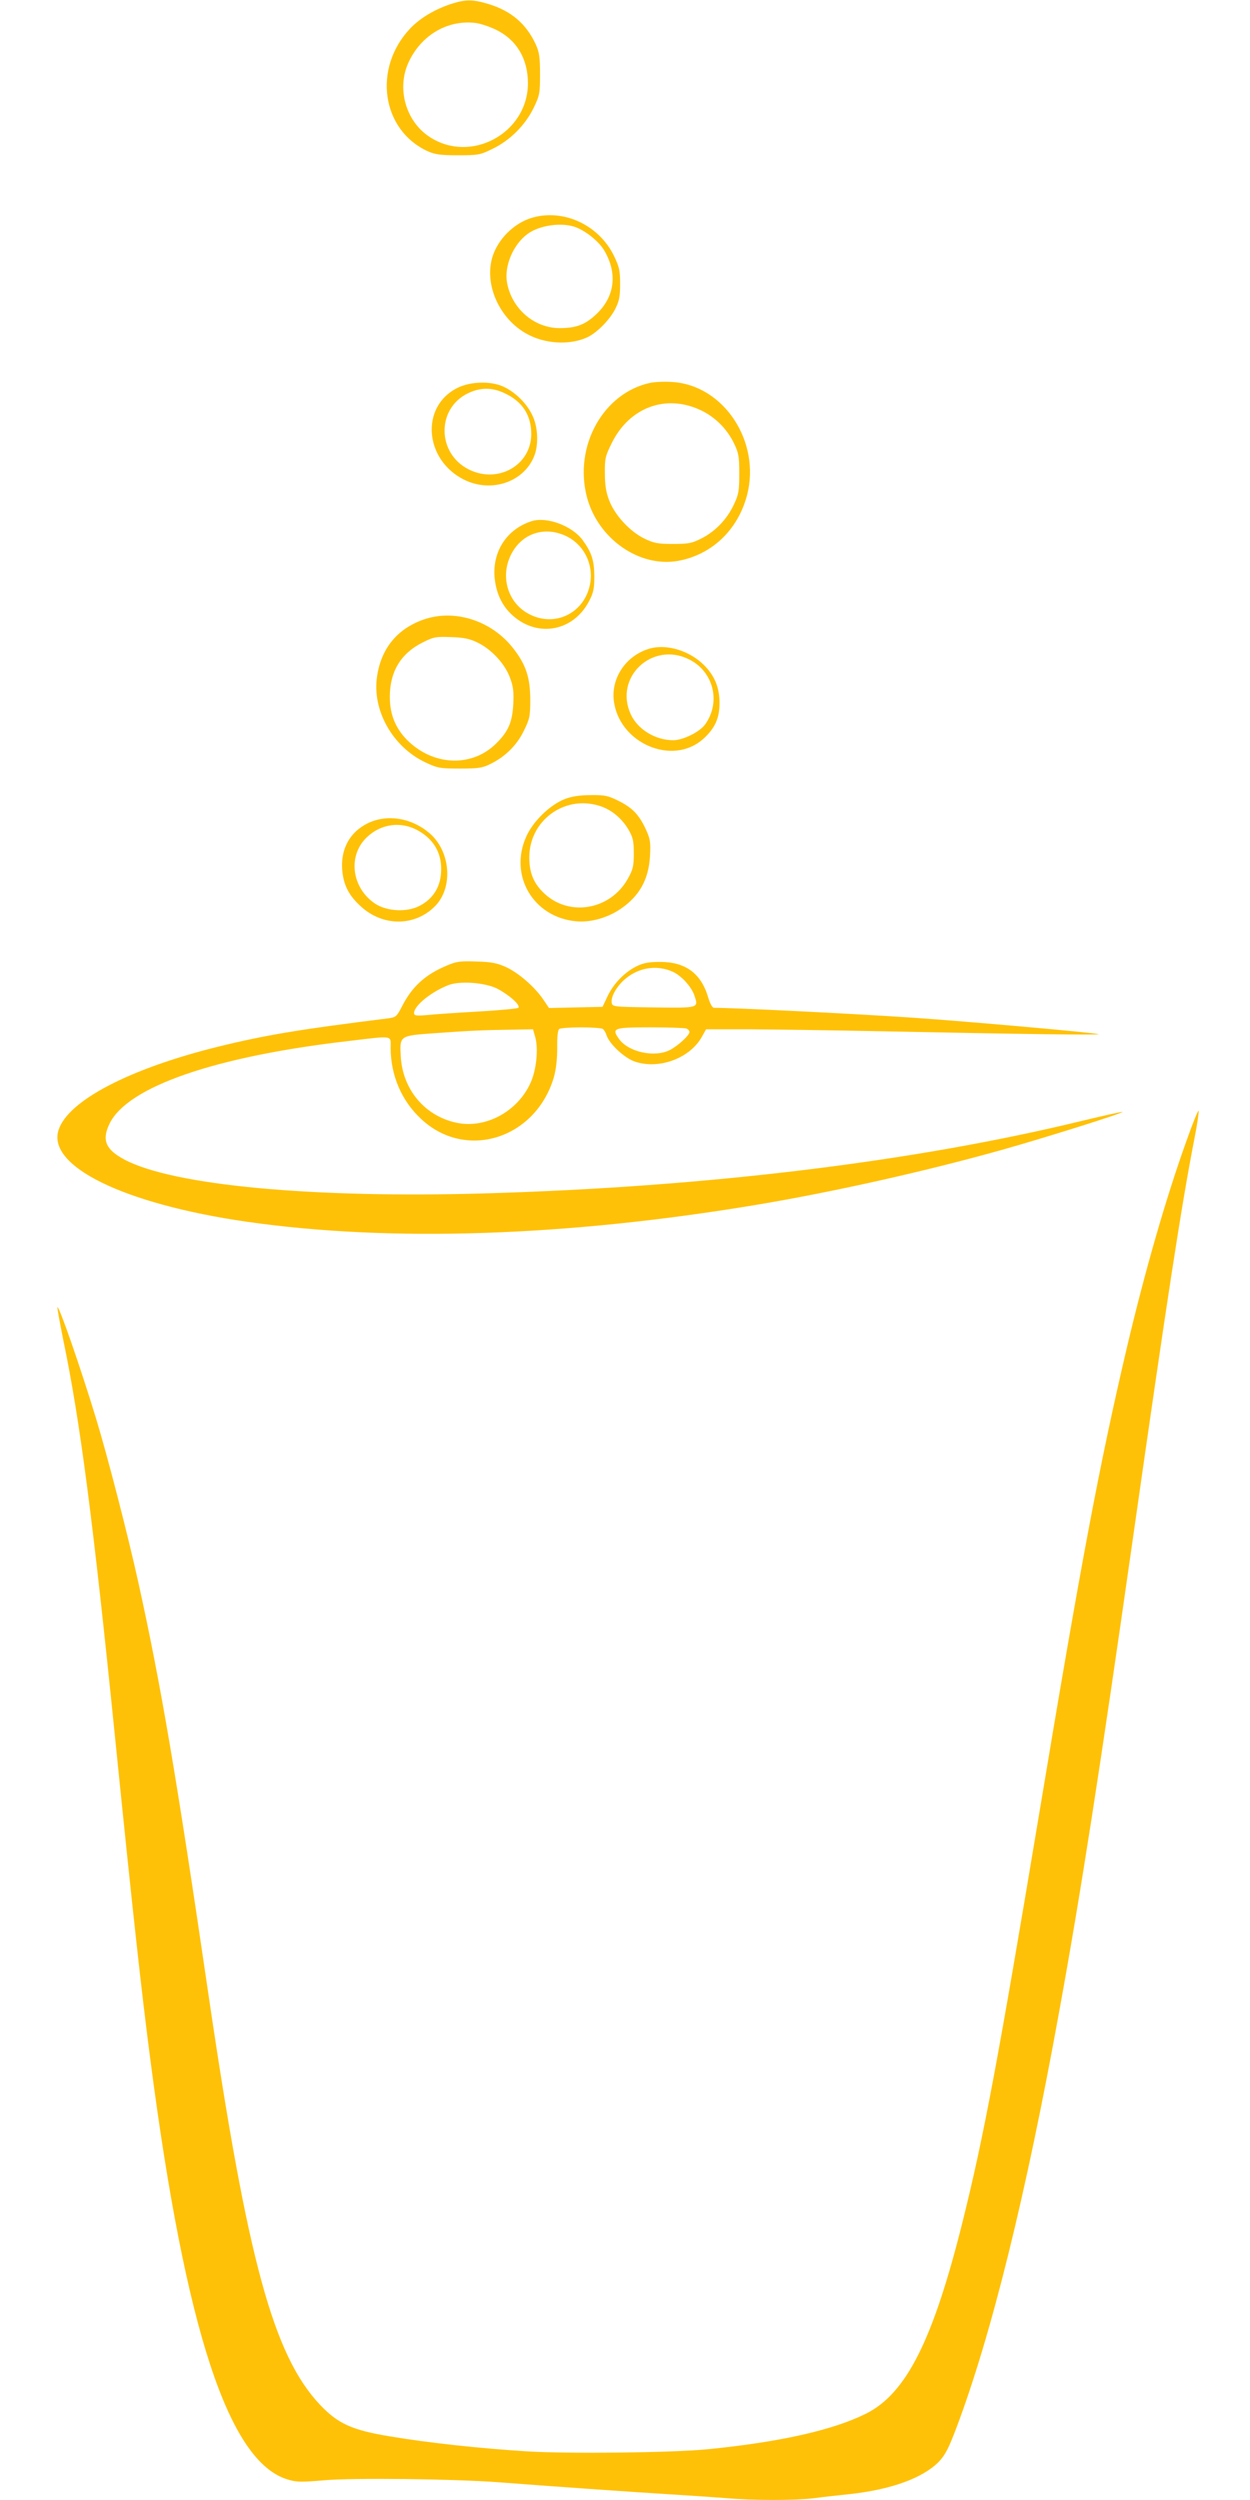 <?xml version="1.0" standalone="no"?>
<!DOCTYPE svg PUBLIC "-//W3C//DTD SVG 20010904//EN"
 "http://www.w3.org/TR/2001/REC-SVG-20010904/DTD/svg10.dtd">
<svg version="1.0" xmlns="http://www.w3.org/2000/svg"
 width="640pt" height="1280pt" viewBox="0 0 640 1280"
 preserveAspectRatio="xMidYMid meet">
<g transform="translate(0,1280) scale(0.1,-0.1)"
fill="#ffc107" stroke="none">
<path d="M2320 12783 c-88 -27 -168 -74 -220 -129 -192 -203 -147 -519 89
-628 38 -17 65 -21 156 -21 105 0 114 2 179 34 88 43 165 120 208 208 31 64
33 75 33 173 0 88 -4 113 -22 153 -49 106 -127 172 -244 207 -75 23 -115 23
-179 3z m217 -134 c107 -51 166 -149 166 -275 0 -256 -293 -415 -505 -274
-121 80 -168 248 -106 381 63 137 196 217 338 202 25 -2 73 -18 107 -34z"/>
<path d="M2727 11686 c-96 -27 -182 -114 -208 -209 -40 -148 49 -327 197 -396
94 -45 216 -46 297 -5 49 26 107 86 135 138 22 43 27 64 27 131 0 71 -4 88
-32 146 -77 157 -256 240 -416 195z m220 -49 c55 -21 120 -74 147 -120 68
-116 54 -233 -37 -322 -59 -57 -105 -75 -193 -75 -130 1 -244 100 -268 233
-15 84 31 195 105 249 60 45 175 61 246 35z"/>
<path d="M3330 10840 c-241 -51 -393 -324 -325 -585 56 -213 267 -361 465
-327 174 31 308 158 355 337 71 273 -118 561 -380 579 -38 3 -90 1 -115 -4z
m255 -139 c74 -34 136 -95 172 -169 25 -51 28 -68 28 -157 0 -87 -3 -107 -27
-157 -35 -76 -95 -138 -165 -174 -51 -26 -68 -29 -148 -29 -78 0 -97 4 -147
28 -73 36 -150 119 -179 195 -16 41 -22 79 -22 139 -1 74 2 88 36 156 90 181
275 250 452 168z"/>
<path d="M2342 10814 c-191 -95 -170 -370 36 -471 137 -67 302 -12 356 119 25
59 21 155 -10 215 -29 60 -88 117 -148 144 -64 29 -168 26 -234 -7z m243 -28
c90 -42 135 -112 135 -208 0 -160 -170 -256 -319 -182 -163 81 -167 309 -8
389 65 32 126 33 192 1z"/>
<path d="M2720 10131 c-125 -41 -198 -153 -188 -285 7 -77 34 -140 83 -188
128 -126 320 -95 402 66 22 42 26 64 26 126 -1 81 -13 120 -60 185 -54 73
-185 122 -263 96z m177 -75 c100 -47 150 -161 119 -268 -39 -137 -186 -199
-311 -130 -103 56 -143 184 -92 295 52 113 170 156 284 103z"/>
<path d="M2169 9628 c-134 -47 -216 -146 -238 -288 -28 -174 78 -363 246 -443
64 -30 75 -32 178 -32 95 0 116 3 157 24 75 37 134 95 170 169 30 61 33 74 33
162 -1 110 -21 174 -83 255 -110 146 -302 209 -463 153z m276 -118 c71 -34
139 -108 165 -177 18 -47 21 -73 18 -138 -5 -92 -25 -139 -85 -199 -120 -122
-312 -120 -447 4 -67 62 -100 137 -100 230 -1 129 55 224 167 280 57 29 68 31
147 28 65 -2 97 -9 135 -28z"/>
<path d="M3333 9481 c-120 -31 -202 -143 -191 -262 22 -223 301 -345 460 -201
58 53 82 104 82 182 0 81 -26 143 -83 198 -72 70 -184 104 -268 83z m195 -57
c125 -62 164 -218 83 -332 -27 -39 -114 -82 -164 -82 -92 0 -183 56 -218 134
-86 189 111 374 299 280z"/>
<path d="M2892 8709 c-76 -30 -162 -113 -197 -191 -91 -200 35 -415 255 -435
73 -7 159 17 227 63 97 66 144 151 151 270 4 72 1 89 -20 135 -35 77 -70 113
-140 148 -54 27 -71 31 -142 30 -56 0 -97 -6 -134 -20z m174 -34 c61 -18 116
-62 152 -123 23 -40 27 -58 27 -122 0 -65 -4 -82 -31 -130 -91 -162 -306 -196
-433 -69 -50 49 -71 103 -71 179 0 187 177 319 356 265z"/>
<path d="M1881 8584 c-91 -46 -137 -131 -129 -238 7 -79 34 -132 99 -190 113
-101 275 -99 377 5 94 96 79 282 -30 374 -93 79 -218 98 -317 49z m264 -39
c81 -47 120 -121 113 -215 -5 -75 -43 -133 -108 -167 -64 -35 -168 -30 -229
10 -120 80 -142 244 -44 339 74 72 180 85 268 33z"/>
<path d="M2287 7856 c-112 -47 -179 -109 -231 -213 -25 -48 -30 -52 -69 -57
-450 -56 -627 -85 -874 -146 -451 -112 -764 -275 -813 -425 -61 -186 334 -379
961 -470 737 -106 1638 -76 2610 86 390 65 870 172 1267 284 213 60 614 186
609 192 -2 2 -96 -19 -208 -46 -860 -209 -1918 -338 -3050 -371 -885 -26
-1602 40 -1852 173 -96 51 -117 100 -76 184 92 189 539 344 1224 423 235 28
215 31 215 -37 1 -140 56 -269 156 -362 229 -215 587 -102 680 214 11 39 17
92 17 150 -1 57 3 93 11 97 6 4 56 8 111 8 55 0 105 -4 111 -8 6 -4 15 -18 19
-31 14 -46 93 -119 147 -137 125 -41 283 19 343 130 l20 36 225 0 c124 -1 425
-5 670 -10 727 -15 1126 -20 1115 -15 -16 7 -678 66 -960 85 -315 21 -903 50
-1009 50 -9 0 -20 20 -30 53 -36 123 -116 182 -246 182 -58 0 -86 -5 -122 -23
-60 -30 -117 -88 -148 -154 l-25 -53 -137 -3 -137 -3 -29 43 c-45 66 -126 136
-190 166 -46 21 -75 27 -152 29 -83 3 -102 1 -153 -21z m1159 -32 c44 -21 93
-75 109 -120 22 -66 26 -65 -209 -62 -208 3 -211 3 -214 25 -4 27 18 70 54
107 72 71 172 90 260 50z m-900 -86 c61 -32 121 -85 108 -98 -5 -4 -97 -13
-204 -19 -107 -6 -225 -14 -262 -18 -58 -5 -68 -3 -68 10 0 38 89 110 178 144
60 22 186 12 248 -19z m968 -204 c9 -3 16 -12 16 -18 0 -17 -58 -70 -100 -92
-78 -40 -213 -11 -261 57 -39 55 -28 59 160 59 93 0 176 -3 185 -6z m-773 -46
c16 -61 5 -168 -25 -233 -66 -146 -229 -234 -376 -204 -163 33 -278 169 -288
339 -6 108 -7 107 173 120 182 13 246 16 392 18 l112 2 12 -42z"/>
<path d="M6073 6954 c-104 -290 -211 -663 -303 -1052 -141 -600 -236 -1106
-450 -2392 -209 -1252 -282 -1645 -390 -2079 -152 -612 -289 -885 -496 -989
-169 -84 -438 -145 -809 -182 -180 -18 -710 -24 -926 -11 -242 15 -509 44
-704 77 -194 32 -265 65 -357 162 -238 253 -370 738 -568 2082 -167 1140 -246
1603 -361 2125 -55 249 -158 648 -218 845 -78 256 -189 576 -197 567 -2 -2 12
-77 30 -168 86 -413 153 -926 266 -2044 90 -889 135 -1299 181 -1650 179
-1374 400 -2050 702 -2140 45 -14 70 -14 187 -4 150 13 662 7 890 -10 270 -21
689 -50 865 -61 99 -6 232 -15 297 -20 148 -13 352 -13 454 -1 43 6 126 15
183 21 212 23 372 81 455 163 34 35 51 66 93 177 179 475 357 1195 527 2136
109 598 207 1228 376 2414 176 1235 250 1715 316 2053 14 71 23 134 21 140 -2
6 -31 -65 -64 -159z"/>
</g>
</svg>
